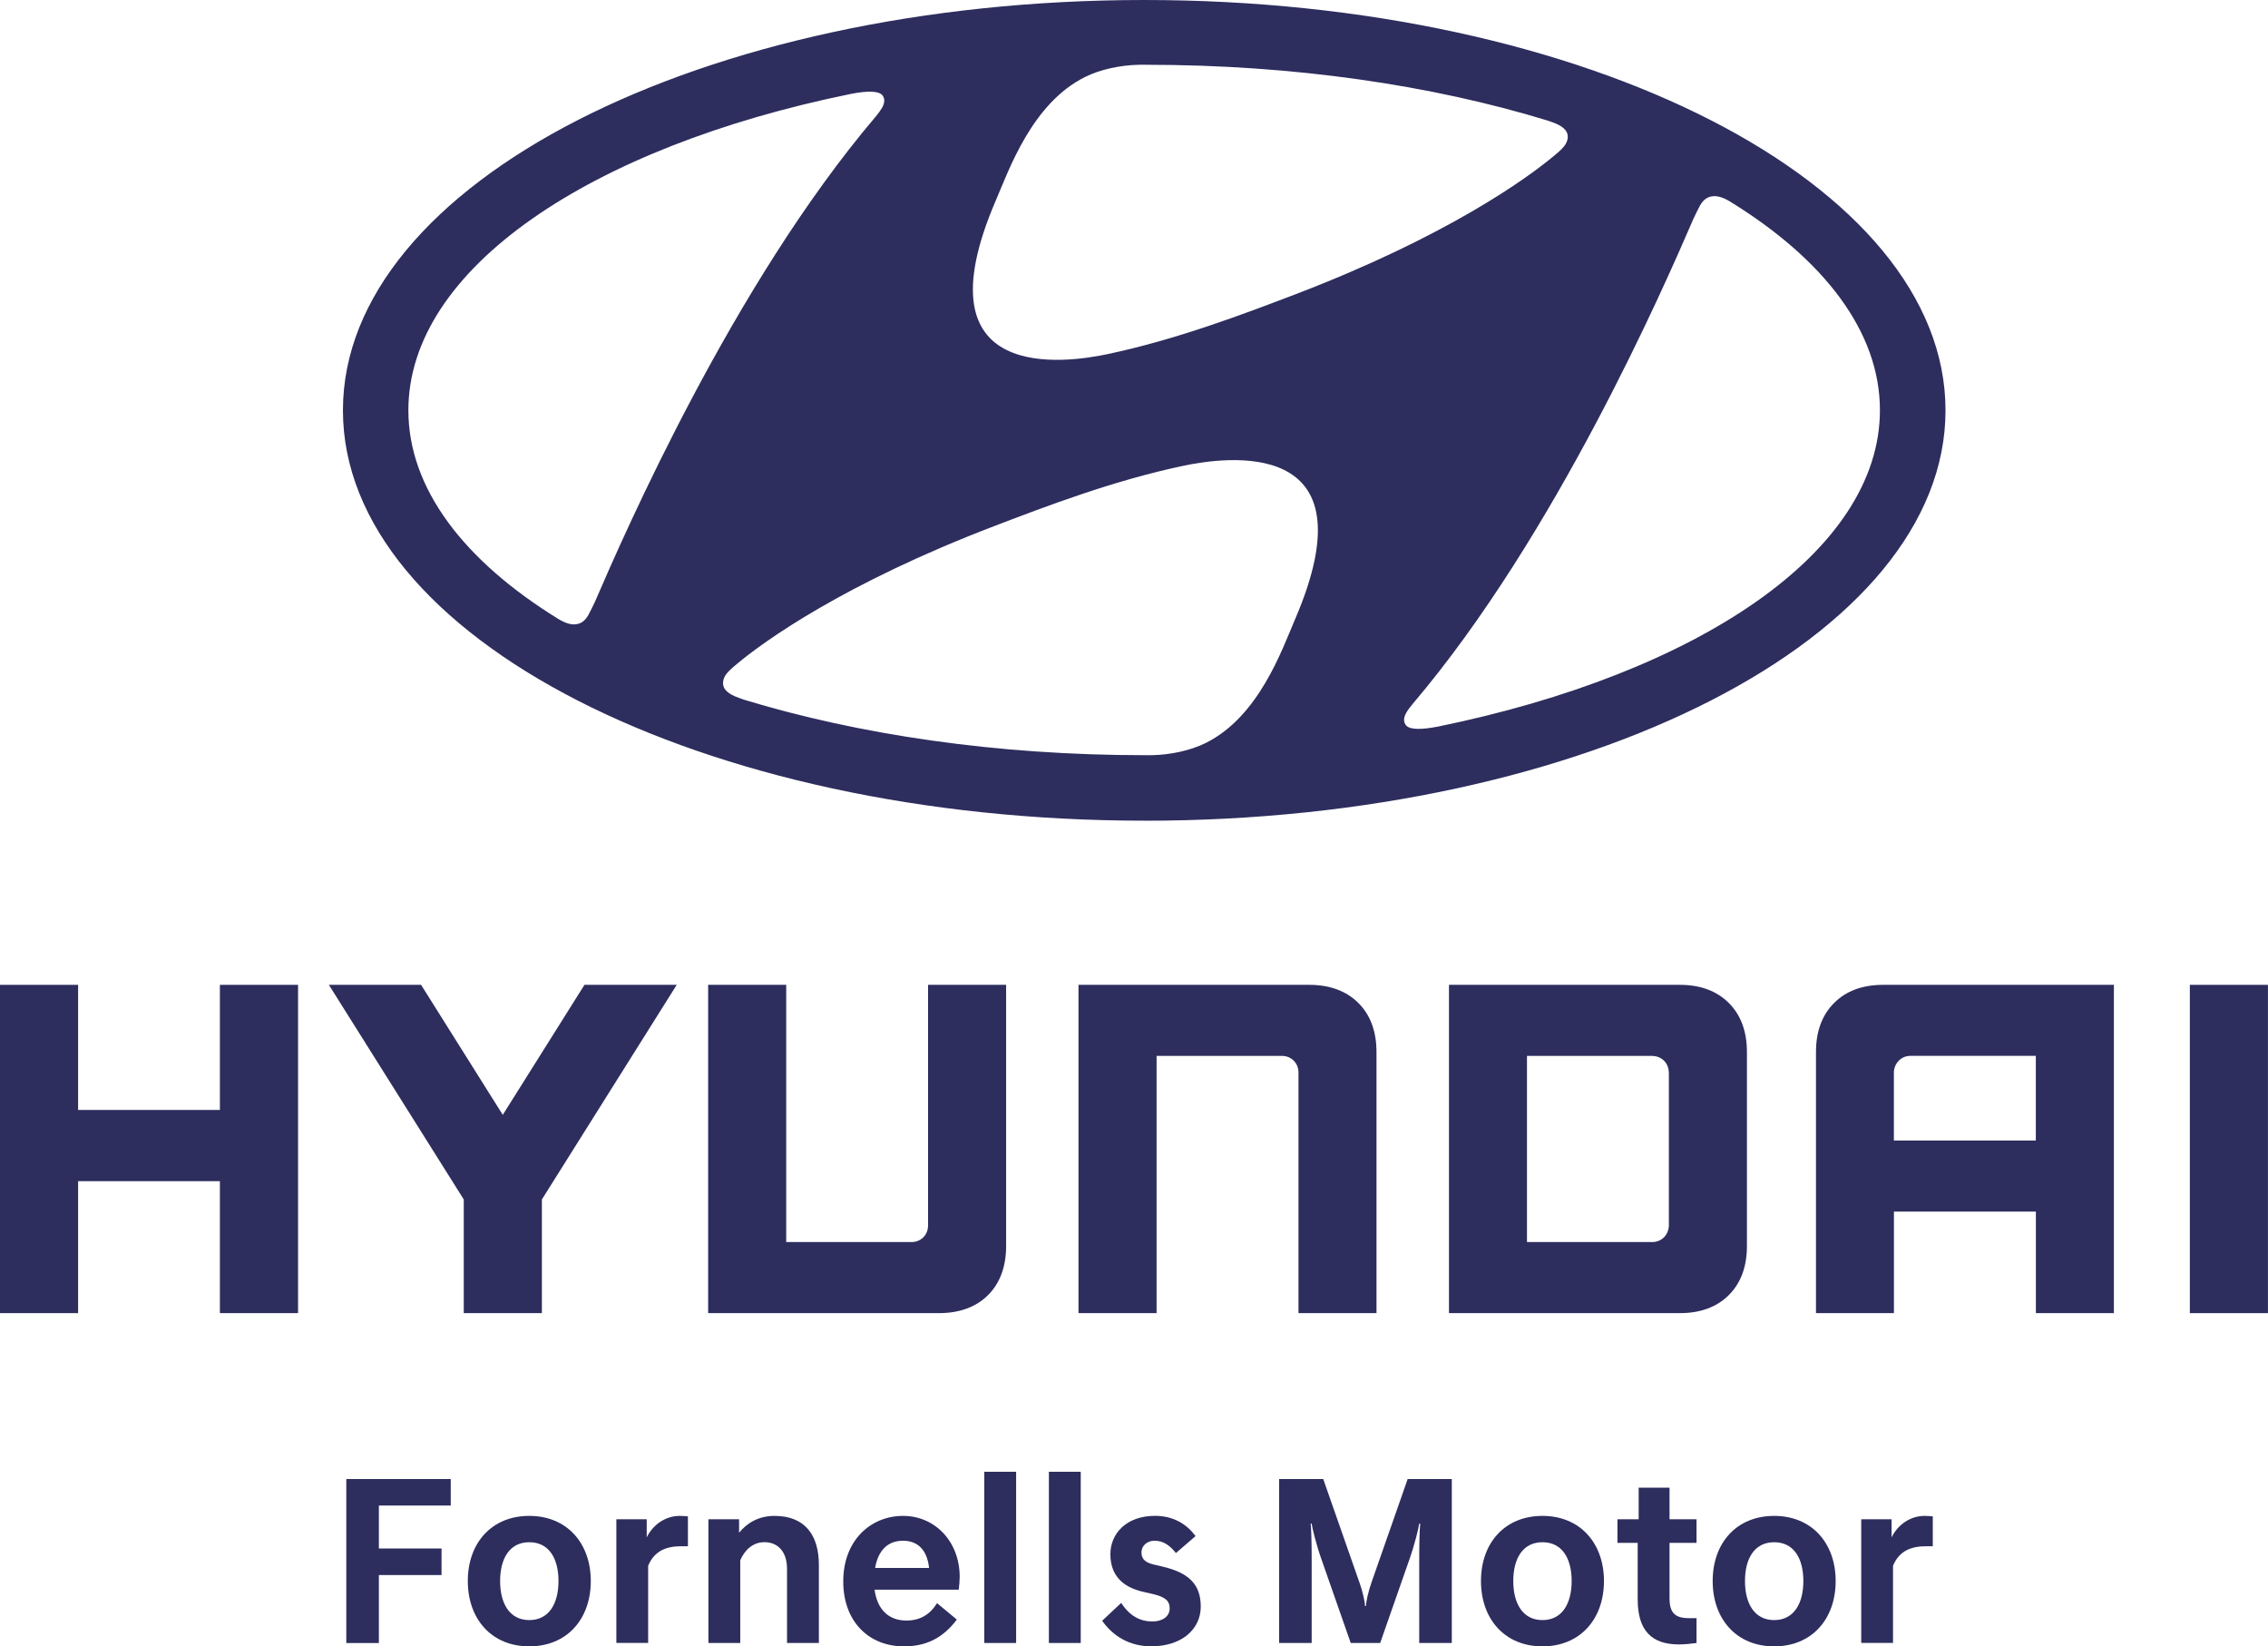 <?xml version="1.0" encoding="UTF-8"?>
<svg xmlns="http://www.w3.org/2000/svg" id="TEXT" viewBox="0 0 443.7 322.02">
  <defs>
    <style>
      .cls-1 {
        fill: #2d2d5e;
      }
    </style>
  </defs>
  <g>
    <path class="cls-1" d="M223.85,160.53c86.59,0,156.76-35.93,156.76-80.26S310.43,0,223.85,0,67.09,35.93,67.09,80.26s70.18,80.26,156.76,80.26ZM253.35,121.15c-2.6,6.07-7.1,19.01-17.44,24.16-3.13,1.55-7,2.31-10.47,2.4-.77.02-1.32,0-1.56,0-28.95,0-55.87-4.01-78.42-10.88-.18-.06-.7-.26-.86-.32-2.08-.7-3.15-1.66-3.15-2.84,0-1.05.54-1.83,1.29-2.55.31-.33.8-.73,1.43-1.26,5.2-4.35,20.88-15.71,50.42-26.99,10.35-3.96,23.3-8.89,36.88-11.76,7.95-1.67,37.47-6.17,21.88,30.04ZM332.56,40.24c.55-.98,1.31-1.78,2.63-1.87.74-.05,1.75.13,3.28,1.06,18.4,11.33,29.31,25.47,29.31,40.8,0,27.7-35.6,51.48-86.48,61.89-3.27.63-5.44.62-6.19-.21-.49-.52-.63-1.39,0-2.49.33-.57.7-1.08,1.37-1.87,27.72-32.68,48.82-80.86,54.82-94.77.46-.96.91-1.91,1.26-2.54ZM194.81,39.22c2.6-6.06,7.11-19.01,17.44-24.15,3.13-1.56,7-2.31,10.47-2.4.78-.03,1.32,0,1.55,0,28.94,0,55.87,4,78.43,10.89.17.04.7.25.86.3,2.08.7,3.15,1.66,3.15,2.84,0,1.03-.54,1.8-1.29,2.55-.31.31-.79.72-1.43,1.25-5.2,4.36-20.88,15.7-50.4,27-10.37,3.96-23.33,8.89-36.89,11.76-7.97,1.69-37.49,6.17-21.89-30.04ZM166.39,18.38c3.27-.64,5.42-.62,6.19.2.47.52.62,1.39,0,2.47-.35.58-.7,1.09-1.37,1.88-27.72,32.68-48.82,80.87-54.82,94.78-.46.97-.92,1.91-1.27,2.54-.55.99-1.3,1.79-2.62,1.87-.74.05-1.74-.13-3.28-1.06-18.4-11.34-29.33-25.48-29.33-40.81,0-27.69,35.61-51.48,86.51-61.87Z"></path>
    <g>
      <polygon class="cls-1" points="43.02 192.63 43.02 217.1 15.28 217.1 15.28 192.63 0 192.63 0 256.84 15.28 256.84 15.28 231.03 43.02 231.03 43.02 256.84 58.31 256.84 58.31 192.63 57.53 192.63 43.02 192.63"></polygon>
      <polygon class="cls-1" points="114.34 192.63 98.36 218.06 82.38 192.63 64.34 192.63 90.73 234.61 90.73 256.84 106.01 256.84 106.01 234.61 132.39 192.63 130.99 192.63 114.34 192.63"></polygon>
      <path class="cls-1" d="M181.56,192.63v47.08c0,1.79-1.34,3.23-3.25,3.23h-24.5v-50.31h-15.27v64.21h45.15c4.02,0,7.26-1.19,9.61-3.53,2.35-2.35,3.53-5.58,3.53-9.59v-51.09h-15.27Z"></path>
      <path class="cls-1" d="M256.17,192.63h-45.18v64.21h15.28v-50.31h24.52c1.97,0,3.24,1.55,3.24,3.22v47.09h15.26v-51.07c0-4.02-1.19-7.24-3.53-9.58s-5.58-3.56-9.6-3.56Z"></path>
      <path class="cls-1" d="M328.64,192.63h-45.17v64.21h45.17c4.01,0,7.23-1.19,9.58-3.53,2.35-2.35,3.54-5.58,3.54-9.59v-37.95c0-4.02-1.19-7.25-3.55-9.6-2.35-2.35-5.57-3.54-9.57-3.54ZM326.49,209.87v29.75c0,1.74-1.27,3.32-3.27,3.32h-24.49v-36.41h24.4c2,0,3.35,1.42,3.35,3.34Z"></path>
      <path class="cls-1" d="M368.39,192.63c-4.01,0-7.24,1.19-9.59,3.56-2.35,2.35-3.53,5.57-3.53,9.58v51.07h15.25v-19.86h27.77v19.86h15.26v-64.21h-45.15ZM398.28,206.53v16.55h-27.77v-13.29c0-1.58,1.22-3.27,3.26-3.27h24.51Z"></path>
      <rect class="cls-1" x="428.41" y="192.63" width="15.28" height="64.21"></rect>
    </g>
  </g>
  <g>
    <path class="cls-1" d="M67.75,321.36v-32.07h20.43v5.19h-14.06v8.4h12.26v5.19h-12.26v13.3h-6.37Z"></path>
    <path class="cls-1" d="M115.58,309.24c0,7.45-4.67,12.78-12.03,12.78s-12.03-5.33-12.03-12.78,4.67-12.74,12.03-12.74,12.03,5.33,12.03,12.74ZM109.26,309.24c0-4.39-1.84-7.59-5.71-7.59s-5.71,3.21-5.71,7.59,1.84,7.64,5.71,7.64,5.71-3.26,5.71-7.64Z"></path>
    <path class="cls-1" d="M120.58,321.36v-24.2h5.94v3.54c1.23-2.5,3.68-4.2,6.46-4.2.61,0,1.09.05,1.6.09v5.85h-1.37c-2.78,0-5.19.85-6.41,3.82v15.09h-6.23Z"></path>
    <path class="cls-1" d="M138.6,297.16h5.99v2.64c1.51-1.89,3.82-3.3,6.93-3.3,6.08,0,8.68,3.92,8.68,9.58v15.28h-6.23v-14.48c0-3.44-1.84-5.24-4.43-5.24-2.26,0-3.87,1.56-4.72,3.54v16.18h-6.23v-24.2Z"></path>
    <path class="cls-1" d="M164.97,309.33c0-8.16,5.47-12.83,11.7-12.83s11.08,5,11.08,11.93c0,.75-.09,1.79-.19,2.5h-16.46c.47,3.59,2.5,6.04,6.23,6.04,2.78,0,4.67-1.27,5.99-3.4l3.87,3.21c-2.73,3.63-6.04,5.24-10.33,5.24-6.98,0-11.89-4.95-11.89-12.69ZM171.19,306.69h10.57c-.38-3.63-2.31-5.33-5.09-5.33-2.92,0-4.86,1.79-5.47,5.33Z"></path>
    <path class="cls-1" d="M192.56,287.87h6.23v33.49h-6.23v-33.49Z"></path>
    <path class="cls-1" d="M205.2,287.87h6.23v33.49h-6.23v-33.49Z"></path>
    <path class="cls-1" d="M230.06,303.77c-1.23-1.51-2.45-2.41-4.2-2.41-1.46,0-2.55.99-2.55,2.26,0,1.18.57,1.93,2.26,2.36l1.79.42c5.09,1.18,7.55,3.4,7.55,7.83s-3.73,7.78-9.67,7.78c-4.2,0-7.45-1.93-9.62-5l3.73-3.49c1.65,2.55,3.68,3.63,6.13,3.63,1.94,0,3.35-.99,3.35-2.55s-.94-2.26-3.35-2.83l-1.84-.42c-4.15-.94-6.41-3.35-6.41-7.36s3.11-7.5,8.73-7.5c3.68,0,6.27,1.7,7.93,3.96l-3.82,3.3Z"></path>
    <path class="cls-1" d="M265.91,309.38c.71,1.98,1.13,4.01,1.13,4.76h.19c0-.75.43-2.78,1.13-4.76l7.03-20.09h8.63v32.07h-6.37v-15.99c0-3.3.05-5.66.19-7.36h-.19c-.14.94-.85,3.96-1.93,7.03l-5.71,16.32h-5.76l-5.71-16.32c-1.09-3.06-1.84-6.27-1.93-7.03h-.19c.14,1.7.19,4.06.19,7.36v15.99h-6.37v-32.07h8.63l7.03,20.09Z"></path>
    <path class="cls-1" d="M313.79,309.24c0,7.45-4.67,12.78-12.03,12.78s-12.03-5.33-12.03-12.78,4.67-12.74,12.03-12.74,12.03,5.33,12.03,12.74ZM307.47,309.24c0-4.39-1.84-7.59-5.71-7.59s-5.71,3.21-5.71,7.59,1.84,7.64,5.71,7.64,5.71-3.26,5.71-7.64Z"></path>
    <path class="cls-1" d="M320.39,312.82v-11.04h-3.96v-4.62h4.15v-6.18h6.04v6.18h5.28v4.62h-5.28v10.85c0,2.83,1.09,3.87,3.77,3.87h1.51v4.86c-.99.14-2.31.28-3.44.28-5.33,0-8.07-2.69-8.07-8.82Z"></path>
    <path class="cls-1" d="M359.12,309.24c0,7.45-4.67,12.78-12.03,12.78s-12.03-5.33-12.03-12.78,4.67-12.74,12.03-12.74,12.03,5.33,12.03,12.74ZM352.8,309.24c0-4.39-1.84-7.59-5.71-7.59s-5.71,3.21-5.71,7.59,1.84,7.64,5.71,7.64,5.71-3.26,5.71-7.64Z"></path>
    <path class="cls-1" d="M364.12,321.36v-24.2h5.94v3.54c1.23-2.5,3.68-4.2,6.46-4.2.61,0,1.09.05,1.6.09v5.85h-1.37c-2.78,0-5.19.85-6.41,3.82v15.09h-6.23Z"></path>
  </g>
</svg>
